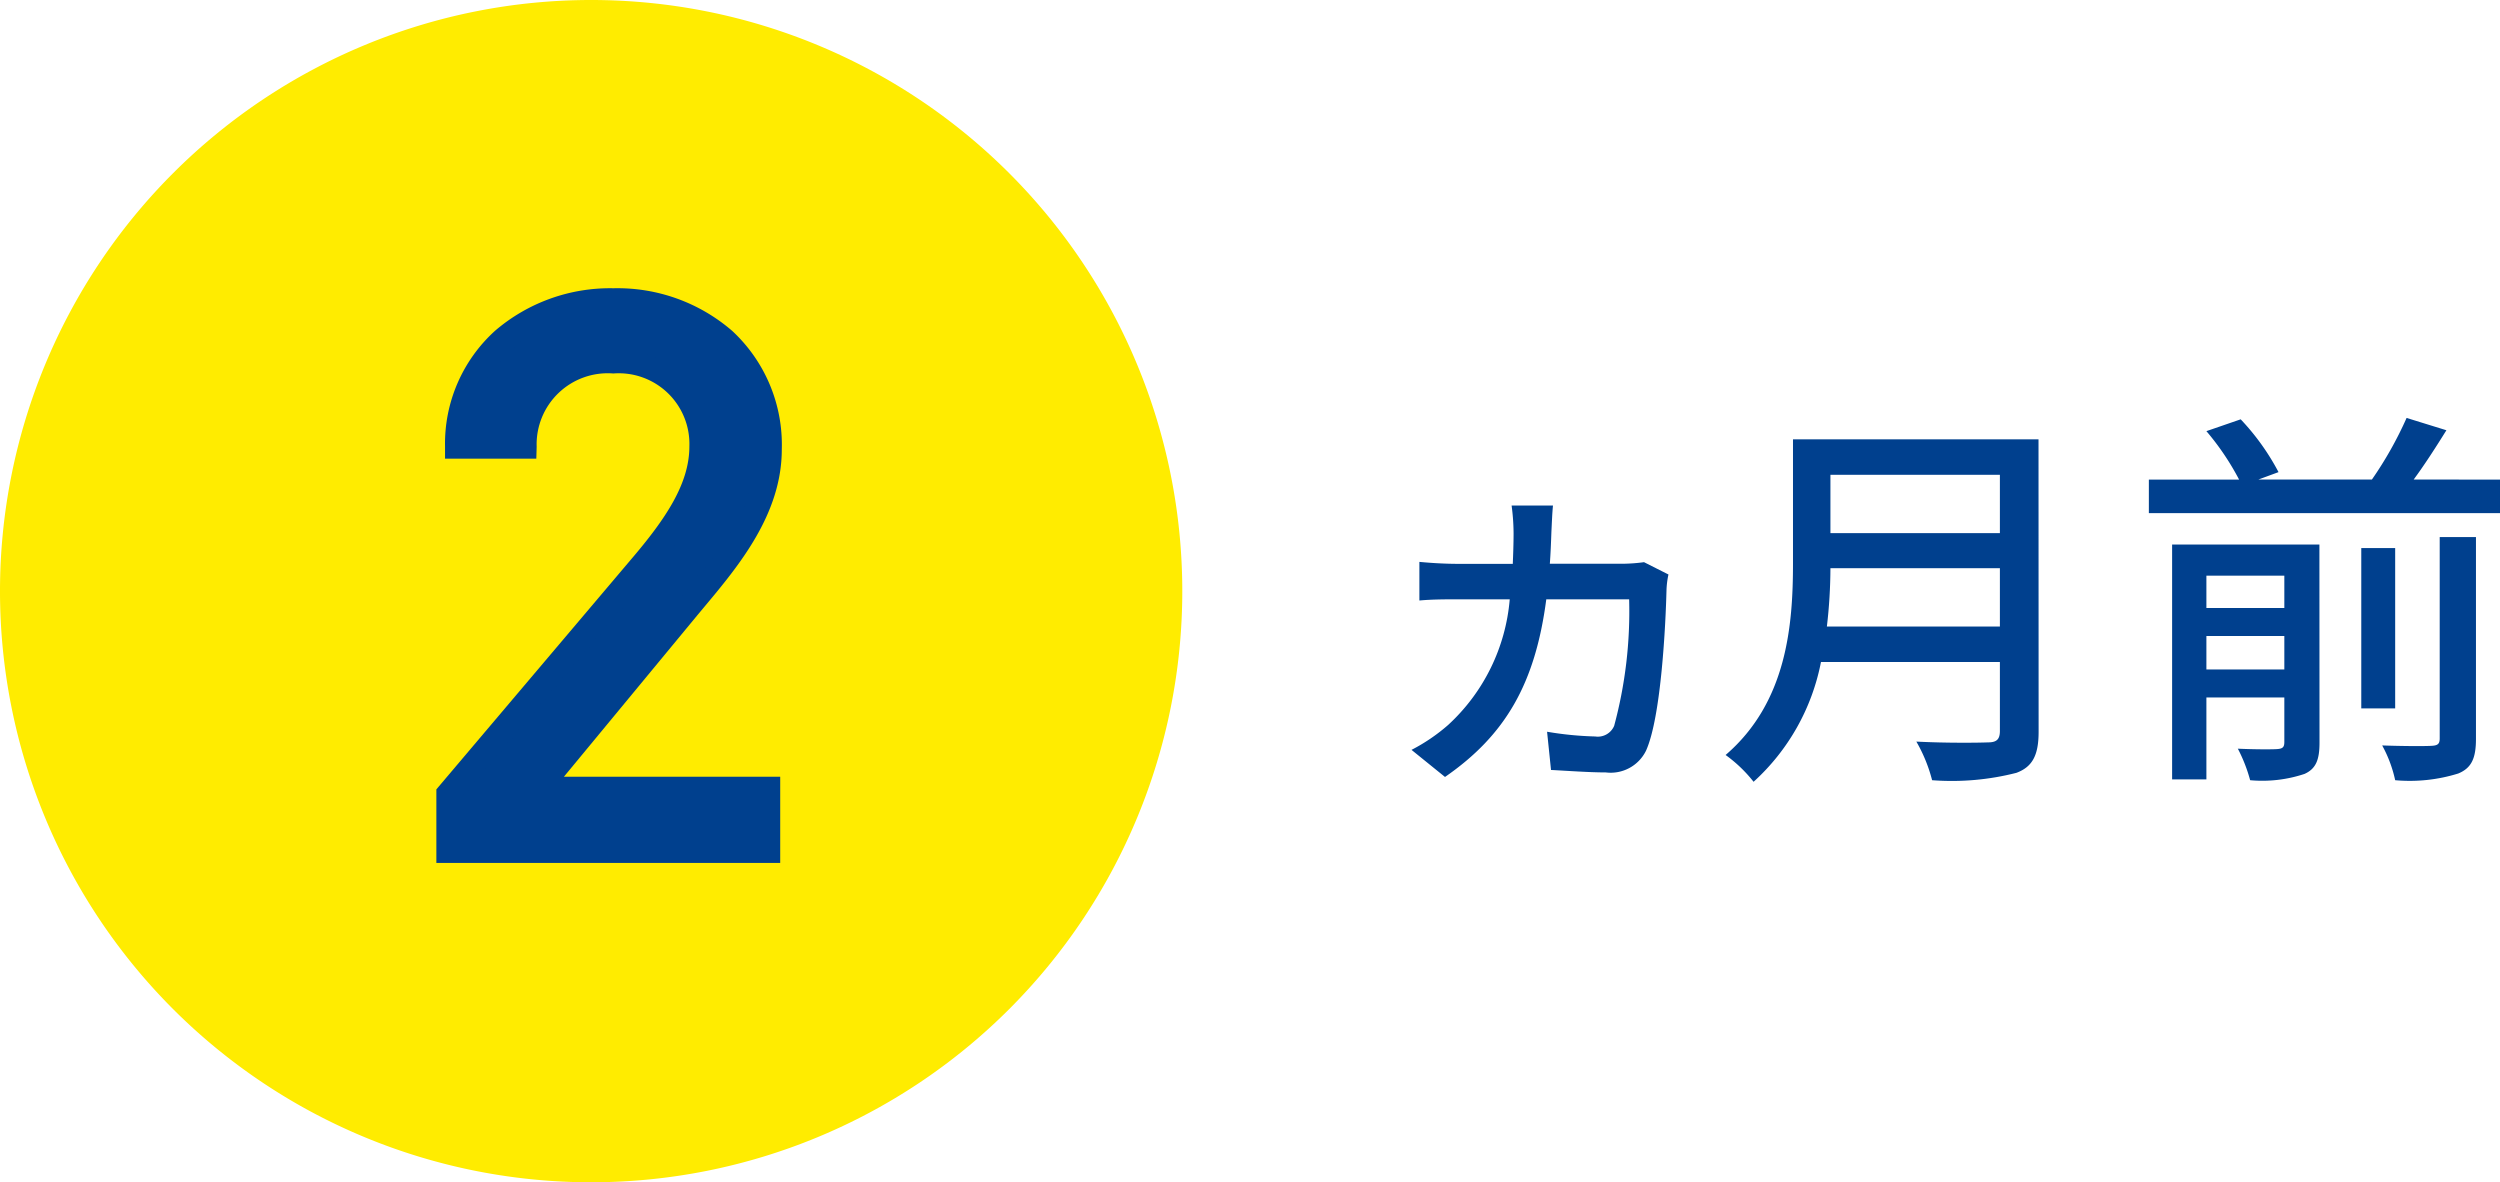 <svg xmlns="http://www.w3.org/2000/svg" width="101.498" height="48" viewBox="0 0 101.498 48"><g transform="translate(8941.842 15145.502)"><path d="M71.423,65.716a24,24,0,1,1-24-24,24,24,0,0,1,24,24" transform="translate(-8965.265 -15187.218)" fill="#ffec00"/><path d="M14.176-2.5H4.832l6.08-7.36c1.408-1.7,3.328-3.808,3.328-6.432,0-3.776-2.816-6.048-6.336-6.048-3.456,0-6.336,2.272-6.336,5.92h2.72A3.364,3.364,0,0,1,7.9-19.872a3.37,3.37,0,0,1,3.584,3.456c0,1.664-.992,3.168-2.5,4.928L1.216-2.3V0h12.96Z" transform="translate(-8924.842 -15110.967)" fill="#00408e"/><path d="M14.676.5H.716V-2.487L8.61-11.811c1.428-1.671,2.378-3.092,2.378-4.6A2.869,2.869,0,0,0,7.9-19.372,2.886,2.886,0,0,0,4.788-16.4l-.014.486H1.068v-.5a6.182,6.182,0,0,1,2.04-4.7,7.175,7.175,0,0,1,4.8-1.718A7.116,7.116,0,0,1,12.728-21.1a6.3,6.3,0,0,1,2.012,4.81c0,2.634-1.754,4.731-3.163,6.415l-.28.336L5.894-3h8.782ZM1.716-.5h11.96V-2H3.77l6.756-8.178.284-.34c1.305-1.56,2.93-3.5,2.93-5.774,0-3.318-2.345-5.548-5.836-5.548-3.2,0-5.569,2.04-5.815,4.92H3.824a3.831,3.831,0,0,1,1.218-2.453,4.2,4.2,0,0,1,2.861-1,4.273,4.273,0,0,1,2.8.985,3.787,3.787,0,0,1,1.281,2.971c0,1.819-1.046,3.415-2.616,5.253L1.716-2.121Z" transform="translate(-8924.842 -15110.967)" fill="#00408e"/><path d="M8.208-9.936H6.528a8.787,8.787,0,0,1,.08,1.12c0,.432-.016.848-.032,1.248H4.352c-.5,0-1.072-.032-1.568-.08V-6.08c.512-.048,1.1-.048,1.568-.048h2.1a7.809,7.809,0,0,1-2.5,5.1A7.346,7.346,0,0,1,2.464-.016l1.36,1.1C6.272-.608,7.488-2.7,7.936-6.128H11.3a17.868,17.868,0,0,1-.608,5.136A.722.722,0,0,1,9.92-.56,13.558,13.558,0,0,1,7.968-.752L8.128.8c.624.032,1.552.1,2.224.1a1.6,1.6,0,0,0,1.632-.88c.624-1.376.8-5.216.832-6.5a3.475,3.475,0,0,1,.08-.656l-.992-.5a6.857,6.857,0,0,1-.88.064H8.08c.032-.416.048-.848.064-1.3C8.16-9.168,8.176-9.632,8.208-9.936Zm11.12,4.912a20.842,20.842,0,0,0,.144-2.368h6.88v2.368Zm7.024-6.16v2.368h-6.88v-2.368Zm1.568-1.44H17.952V-7.6c0,2.512-.24,5.648-2.736,7.792A5.645,5.645,0,0,1,16.352,1.28a8.837,8.837,0,0,0,2.736-4.864h7.264v2.8c0,.336-.128.464-.48.464-.384.016-1.664.032-2.912-.032a6.227,6.227,0,0,1,.64,1.568,10.569,10.569,0,0,0,3.424-.3c.64-.24.9-.7.9-1.664ZM34.736-3.28V-4.64H37.9v1.36ZM37.9-7.088v1.312H34.736V-7.088Zm1.424-1.264H33.344V1.184h1.392V-2.144H37.9V-.336c0,.208-.064.272-.288.288-.192.016-.9.016-1.6-.016a6.233,6.233,0,0,1,.5,1.28A5.409,5.409,0,0,0,38.72.96c.464-.208.608-.576.608-1.264ZM44.208-.48c0,.224-.08.288-.336.3-.24.016-1.1.016-2-.016A5.187,5.187,0,0,1,42.4,1.216,6.614,6.614,0,0,0,44.96.944c.544-.224.72-.624.72-1.408V-8.656H44.208ZM42.4-8.208H41.024V-1.7H42.4Zm.752-2.784c.448-.608.9-1.312,1.328-2l-1.616-.5a15.134,15.134,0,0,1-1.408,2.5H36.848l.816-.3a9.612,9.612,0,0,0-1.536-2.144l-1.392.48a10.644,10.644,0,0,1,1.328,1.968H32.4v1.36H46.656v-1.36Z" transform="translate(-8887 -15115.042)" fill="#00408e"/></g></svg>